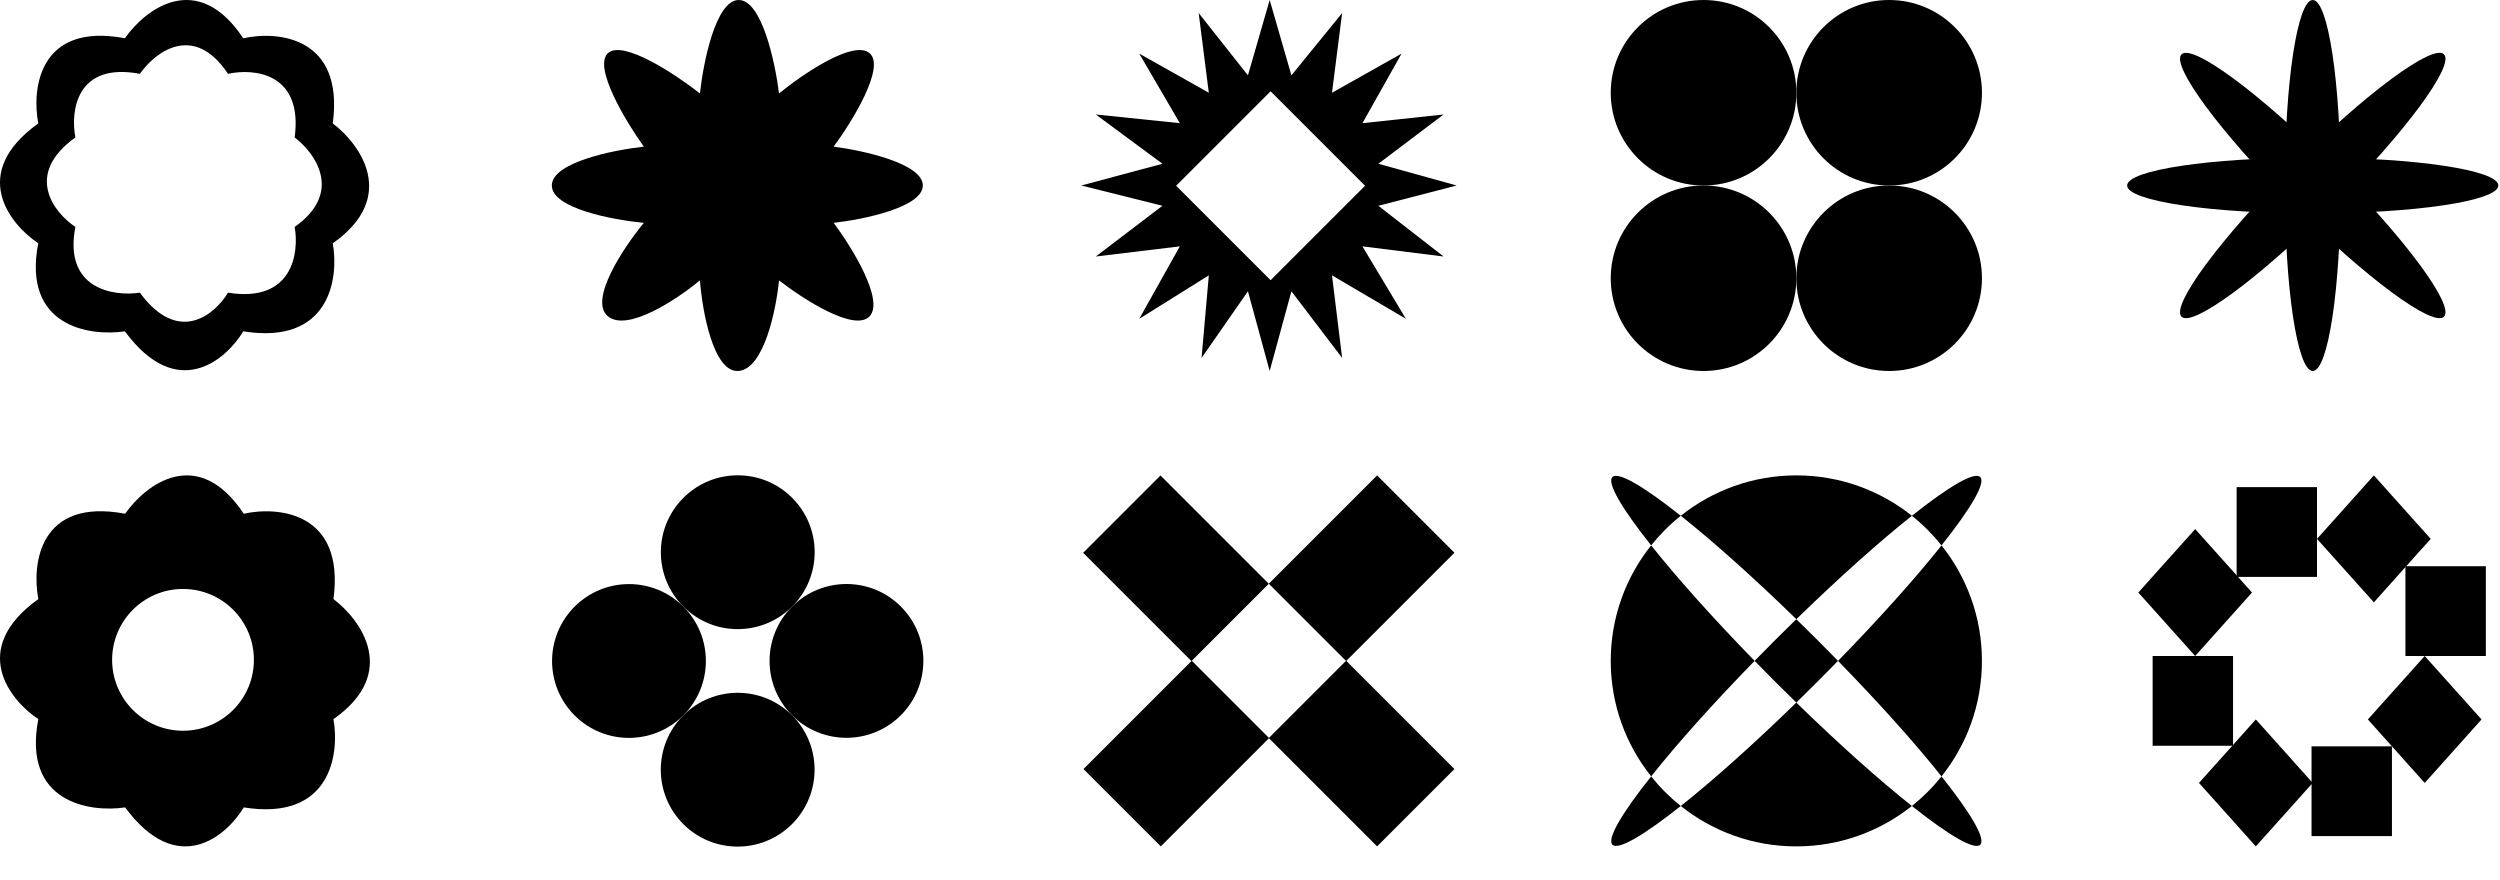 <?xml version="1.0" encoding="UTF-8"?> <svg xmlns="http://www.w3.org/2000/svg" width="1341" height="472" viewBox="0 0 1341 472" fill="none"><path d="M66.988 20.524C77.83 5.036 105.708 -16.647 130.489 20.524C149.075 16.394 184.697 19.75 178.502 66.215C193.215 77.314 213.814 105.709 178.502 130.49C181.857 149.334 176.953 185.162 130.489 177.728C120.938 193.474 94.867 215.519 66.988 177.728C47.886 180.568 11.851 175.095 20.524 130.49C5.036 120.165 -16.647 92.854 20.524 66.215C16.91 47.37 21.143 11.851 66.988 20.524ZM122.31 39.607C103.859 11.85 83.101 28.042 75.028 39.607C40.893 33.13 37.741 59.654 40.431 73.725C12.755 93.618 28.899 114.011 40.431 121.721C33.974 155.029 60.805 159.116 75.028 156.996C95.786 185.215 115.199 168.754 122.31 156.996C156.907 162.547 160.559 135.793 158.06 121.721C184.354 103.217 169.016 82.014 158.06 73.725C162.673 39.029 136.149 36.523 122.31 39.607Z" fill="black"></path><path d="M901.565 432.333C910.071 439.112 919.701 444.524 930.136 448.25C940.572 451.977 951.813 453.999 963.542 453.999C986.98 453.999 1008.53 445.872 1025.52 432.333C1016.94 425.517 1007.23 417.296 996.778 407.952C986.324 398.608 975.12 388.14 963.542 376.867C951.963 388.14 940.759 398.608 930.305 407.952C919.85 417.296 910.146 425.536 901.565 432.333Z" fill="black"></path><path d="M1041.43 416.455C1054.99 399.452 1063.1 377.936 1063.1 354.51C1063.1 342.787 1061.08 331.552 1057.35 321.121C1053.62 310.691 1048.21 301.047 1041.43 292.564C1034.61 301.141 1026.38 310.841 1017.03 321.29C1007.68 331.739 997.209 342.937 985.931 354.51C997.209 366.082 1007.68 377.28 1017.03 387.729C1026.38 398.179 1034.62 407.879 1041.43 416.455Z" fill="black"></path><path d="M885.677 292.545C872.113 309.548 864 331.064 864 354.49C864 377.916 872.131 399.451 885.677 416.436C899.298 399.283 918.614 377.617 941.172 354.49C918.614 331.345 899.298 309.679 885.677 292.545Z" fill="black"></path><path d="M1025.54 276.666C1008.53 263.108 986.998 255 963.56 255C940.122 255 918.577 263.127 901.583 276.666C918.745 290.28 940.422 309.586 963.56 332.132C986.717 309.586 1008.39 290.28 1025.54 276.666Z" fill="black"></path><path d="M901.565 276.666C881.78 260.955 868.01 252.809 864.9 255.899C861.808 258.989 869.958 272.771 885.677 292.546C890.361 286.666 895.682 281.348 901.565 276.666Z" fill="black"></path><path d="M1025.54 432.335C1045.32 448.046 1059.09 456.191 1062.2 453.102C1065.31 450.012 1057.14 436.23 1041.43 416.455C1036.74 422.335 1031.42 427.653 1025.54 432.335Z" fill="black"></path><path d="M885.677 416.455C869.958 436.23 861.808 449.993 864.9 453.102C867.991 456.191 881.78 448.046 901.565 432.335C895.682 427.653 890.361 422.335 885.677 416.455Z" fill="black"></path><path d="M1041.43 292.546C1057.14 272.771 1065.29 259.008 1062.2 255.899C1059.11 252.791 1045.32 260.955 1025.54 276.666C1031.42 281.348 1036.74 286.666 1041.43 292.546Z" fill="black"></path><path d="M963.542 332.133C959.813 335.766 956.066 339.455 952.282 343.237C948.497 347.02 944.788 350.784 941.172 354.491C944.806 358.218 948.497 361.963 952.282 365.746C956.066 369.528 959.832 373.236 963.542 376.85C967.27 373.217 971.017 369.528 974.802 365.746C978.586 361.963 982.296 358.199 985.912 354.491C982.277 350.765 978.586 347.02 974.802 343.237C971.017 339.455 967.251 335.747 963.542 332.133Z" fill="black"></path><path d="M692.715 40.422L719.922 6.996L714.48 49.75L751.793 28.762L730.805 66.074L774.336 61.41L739.355 87.84L781.332 99.5L739.355 110.383L774.336 137.59L730.805 132.148L754.125 171.016L714.48 147.695L719.922 192.004L692.715 156.246L681.055 199L669.395 156.246L644.52 192.004L648.406 147.695L611.094 171.016L632.859 132.148L587.773 137.59L623.531 110.383L580 99.5L623.531 87.84L587.773 61.41L632.859 66.074L611.094 28.762L648.406 49.75L642.965 6.996L669.395 40.422L681.055 0L692.715 40.422ZM630.884 99.639L681.552 150.307L732.22 99.639L681.552 48.971L630.884 99.639Z" fill="black"></path><path d="M913.78 99.509C941.273 99.509 963.56 77.233 963.56 49.755C963.56 22.276 941.273 0 913.78 0C886.287 0 864 22.276 864 49.755C864 77.233 886.287 99.509 913.78 99.509Z" fill="black"></path><path d="M1063.12 49.755C1063.12 63.499 1057.56 75.933 1048.54 84.94C1039.53 93.947 1027.09 99.509 1013.34 99.509C999.588 99.509 987.148 93.947 978.136 84.94C969.124 75.933 963.56 63.499 963.56 49.755C963.56 36.01 969.124 23.576 978.136 14.569C987.148 5.562 999.588 0 1013.34 0C1040.82 0 1063.12 22.265 1063.12 49.755Z" fill="black"></path><path d="M913.78 198.999C941.273 198.999 963.56 176.723 963.56 149.245C963.56 121.766 941.273 99.49 913.78 99.49C886.287 99.49 864 121.766 864 149.245C864 176.723 886.287 198.999 913.78 198.999Z" fill="black"></path><path d="M1013.34 198.999C1040.83 198.999 1063.12 176.723 1063.12 149.245C1063.12 121.766 1040.83 99.49 1013.34 99.49C985.847 99.49 963.56 121.766 963.56 149.245C963.56 176.723 985.847 198.999 1013.34 198.999Z" fill="black"></path><path d="M67.126 275.566C77.99 260.046 105.924 238.319 130.756 275.566C149.379 271.428 185.075 274.79 178.867 321.349C193.611 332.472 214.252 360.925 178.867 385.757C182.229 404.639 177.314 440.541 130.756 433.092C121.185 448.87 95.061 470.959 67.126 433.092C47.985 435.937 11.876 430.453 20.566 385.757C5.046 375.41 -16.681 348.043 20.566 321.349C16.945 302.467 21.187 266.875 67.126 275.566ZM98.165 315.918C77.165 315.918 60.141 332.941 60.141 353.941C60.141 374.941 77.165 391.965 98.165 391.965C119.164 391.965 136.188 374.941 136.188 353.941C136.188 332.941 119.164 315.918 98.165 315.918Z" fill="black"></path><path d="M366.544 383.716C382.657 367.603 382.664 341.485 366.559 325.38C350.454 309.275 324.335 309.281 308.222 325.395C292.109 341.508 292.102 367.626 308.207 383.731C324.312 399.836 350.43 399.83 366.544 383.716Z" fill="black"></path><path d="M424.91 267.03C432.966 275.086 436.992 285.634 436.989 296.195C436.987 306.756 432.955 317.307 424.895 325.367C416.835 333.427 406.285 337.458 395.724 337.461C385.163 337.463 374.614 333.437 366.559 325.382C358.503 317.326 354.477 306.777 354.479 296.216C354.482 285.656 358.514 275.105 366.574 267.045C382.682 250.936 408.799 250.919 424.91 267.03Z" fill="black"></path><path d="M424.855 442.027C440.968 425.914 440.975 399.795 424.87 383.69C408.765 367.585 382.646 367.592 366.533 383.705C350.42 399.818 350.413 425.937 366.518 442.042C382.623 458.147 408.741 458.14 424.855 442.027Z" fill="black"></path><path d="M483.206 383.675C499.32 367.562 499.326 341.444 483.221 325.339C467.116 309.233 440.998 309.24 424.885 325.354C408.771 341.467 408.765 367.585 424.87 383.69C440.975 399.795 467.093 399.789 483.206 383.675Z" fill="black"></path><rect x="581" y="296.527" width="58.672" height="82.159" transform="rotate(-45 581 296.527)" fill="black"></rect><rect x="680.577" y="395.904" width="58.672" height="82.159" transform="rotate(-45 680.577 395.904)" fill="black"></rect><rect x="738.673" y="255" width="58.672" height="82.159" transform="rotate(45 738.673 255)" fill="black"></rect><rect x="639.257" y="354.416" width="58.672" height="82.159" transform="rotate(45 639.257 354.416)" fill="black"></rect><path d="M396.271 0C383.93 0 377.246 33.418 375.446 50.127C362.333 39.845 334.103 21.131 326.081 28.534C318.06 35.937 335.594 65.037 345.364 78.661C328.91 80.461 296 87.144 296 99.483C296 111.822 328.91 117.992 345.364 119.534C334.566 132.644 315.592 161.024 326.081 169.661C336.571 178.299 363.362 160.407 375.446 150.382C376.731 167.091 382.696 200.2 396.271 198.966C409.847 197.733 416.326 166.062 417.868 150.382C430.724 160.407 458.44 178.299 466.461 169.661C474.483 161.024 456.948 132.644 447.178 119.534C463.119 117.735 495 111.205 495 99.483C495 87.761 463.119 80.718 447.178 78.661C457.205 65.037 475.1 35.937 466.461 28.534C457.822 21.131 430.466 39.845 417.868 50.127C415.811 33.418 408.612 0 396.271 0Z" fill="black"></path><path d="M1255.53 99.509C1255.53 126.98 1253.86 151.867 1251.15 169.863C1248.43 187.858 1244.7 199 1240.56 199C1236.42 199 1232.69 187.858 1229.97 169.863C1227.26 151.867 1225.59 126.98 1225.59 99.509C1225.59 44.549 1232.3 0 1240.56 0C1248.82 0 1255.53 44.549 1255.53 99.509Z" fill="black"></path><path d="M1240.56 84.547C1268.05 84.547 1292.94 86.213 1310.95 88.929C1328.97 91.644 1340.1 95.37 1340.1 99.509C1340.1 107.767 1295.53 114.471 1240.54 114.471C1213.06 114.471 1188.16 112.804 1170.15 110.089C1152.15 107.374 1141 103.647 1141 99.509C1141 95.37 1152.15 91.644 1170.15 88.929C1188.16 86.213 1213.06 84.547 1240.54 84.547H1240.56Z" fill="black"></path><path d="M1251.15 88.93C1270.59 108.367 1287.01 127.13 1297.82 141.774C1308.65 156.418 1313.87 166.942 1310.95 169.863C1308.03 172.784 1297.5 167.56 1282.85 156.736C1268.2 145.912 1249.4 129.509 1229.97 110.09C1210.55 90.671 1194.12 71.889 1183.3 57.245C1172.49 42.602 1167.25 32.078 1170.17 29.157C1173.09 26.235 1183.62 31.46 1198.27 42.283C1212.93 53.107 1231.72 69.511 1251.15 88.93Z" fill="black"></path><path d="M1251.14 110.085C1290.02 71.224 1316.8 34.984 1310.96 29.141C1305.11 23.298 1268.85 50.065 1229.97 88.925C1191.09 127.786 1164.31 164.026 1170.16 169.869C1176 175.712 1212.26 148.946 1251.14 110.085Z" fill="black"></path><path d="M1242.84 309.447H1221.27H1210.51H1199.73V297.41V285.373V261.299H1210.51H1221.27H1242.84V285.373V297.41V309.447Z" fill="black"></path><path d="M1303.84 289.055L1288.58 306.063L1273.35 323.091L1258.09 306.063L1242.84 289.055L1258.09 272.027L1273.35 255L1288.58 272.027L1303.84 289.055Z" fill="black"></path><path d="M1270.12 385.911L1285.37 368.902L1300.61 351.875L1315.86 368.902L1331.1 385.911L1315.86 402.938L1300.61 419.966L1285.37 402.938L1270.12 385.911Z" fill="black"></path><path d="M1239.91 448.488V424.414V400.34H1261.48H1283.04V424.414V448.488H1261.48H1239.91Z" fill="black"></path><path d="M1240.51 419.963L1225.28 402.936L1210.02 385.908L1194.79 402.936L1179.53 419.963L1194.79 436.972L1210.02 453.999L1225.28 436.972L1240.51 419.963Z" fill="black"></path><path d="M1197.8 400.023V375.949V351.875H1176.23H1154.67V375.949V400.023H1176.23H1197.8Z" fill="black"></path><path d="M1147 317.839L1162.24 300.811L1177.49 283.803L1192.74 300.811L1207.98 317.839L1192.74 334.848L1177.49 351.875L1162.24 334.848L1147 317.839Z" fill="black"></path><path d="M1333.41 351.874H1322.62H1311.84H1290.27V327.8V303.727H1311.84H1322.62H1333.41V327.8V351.874Z" fill="black"></path></svg> 